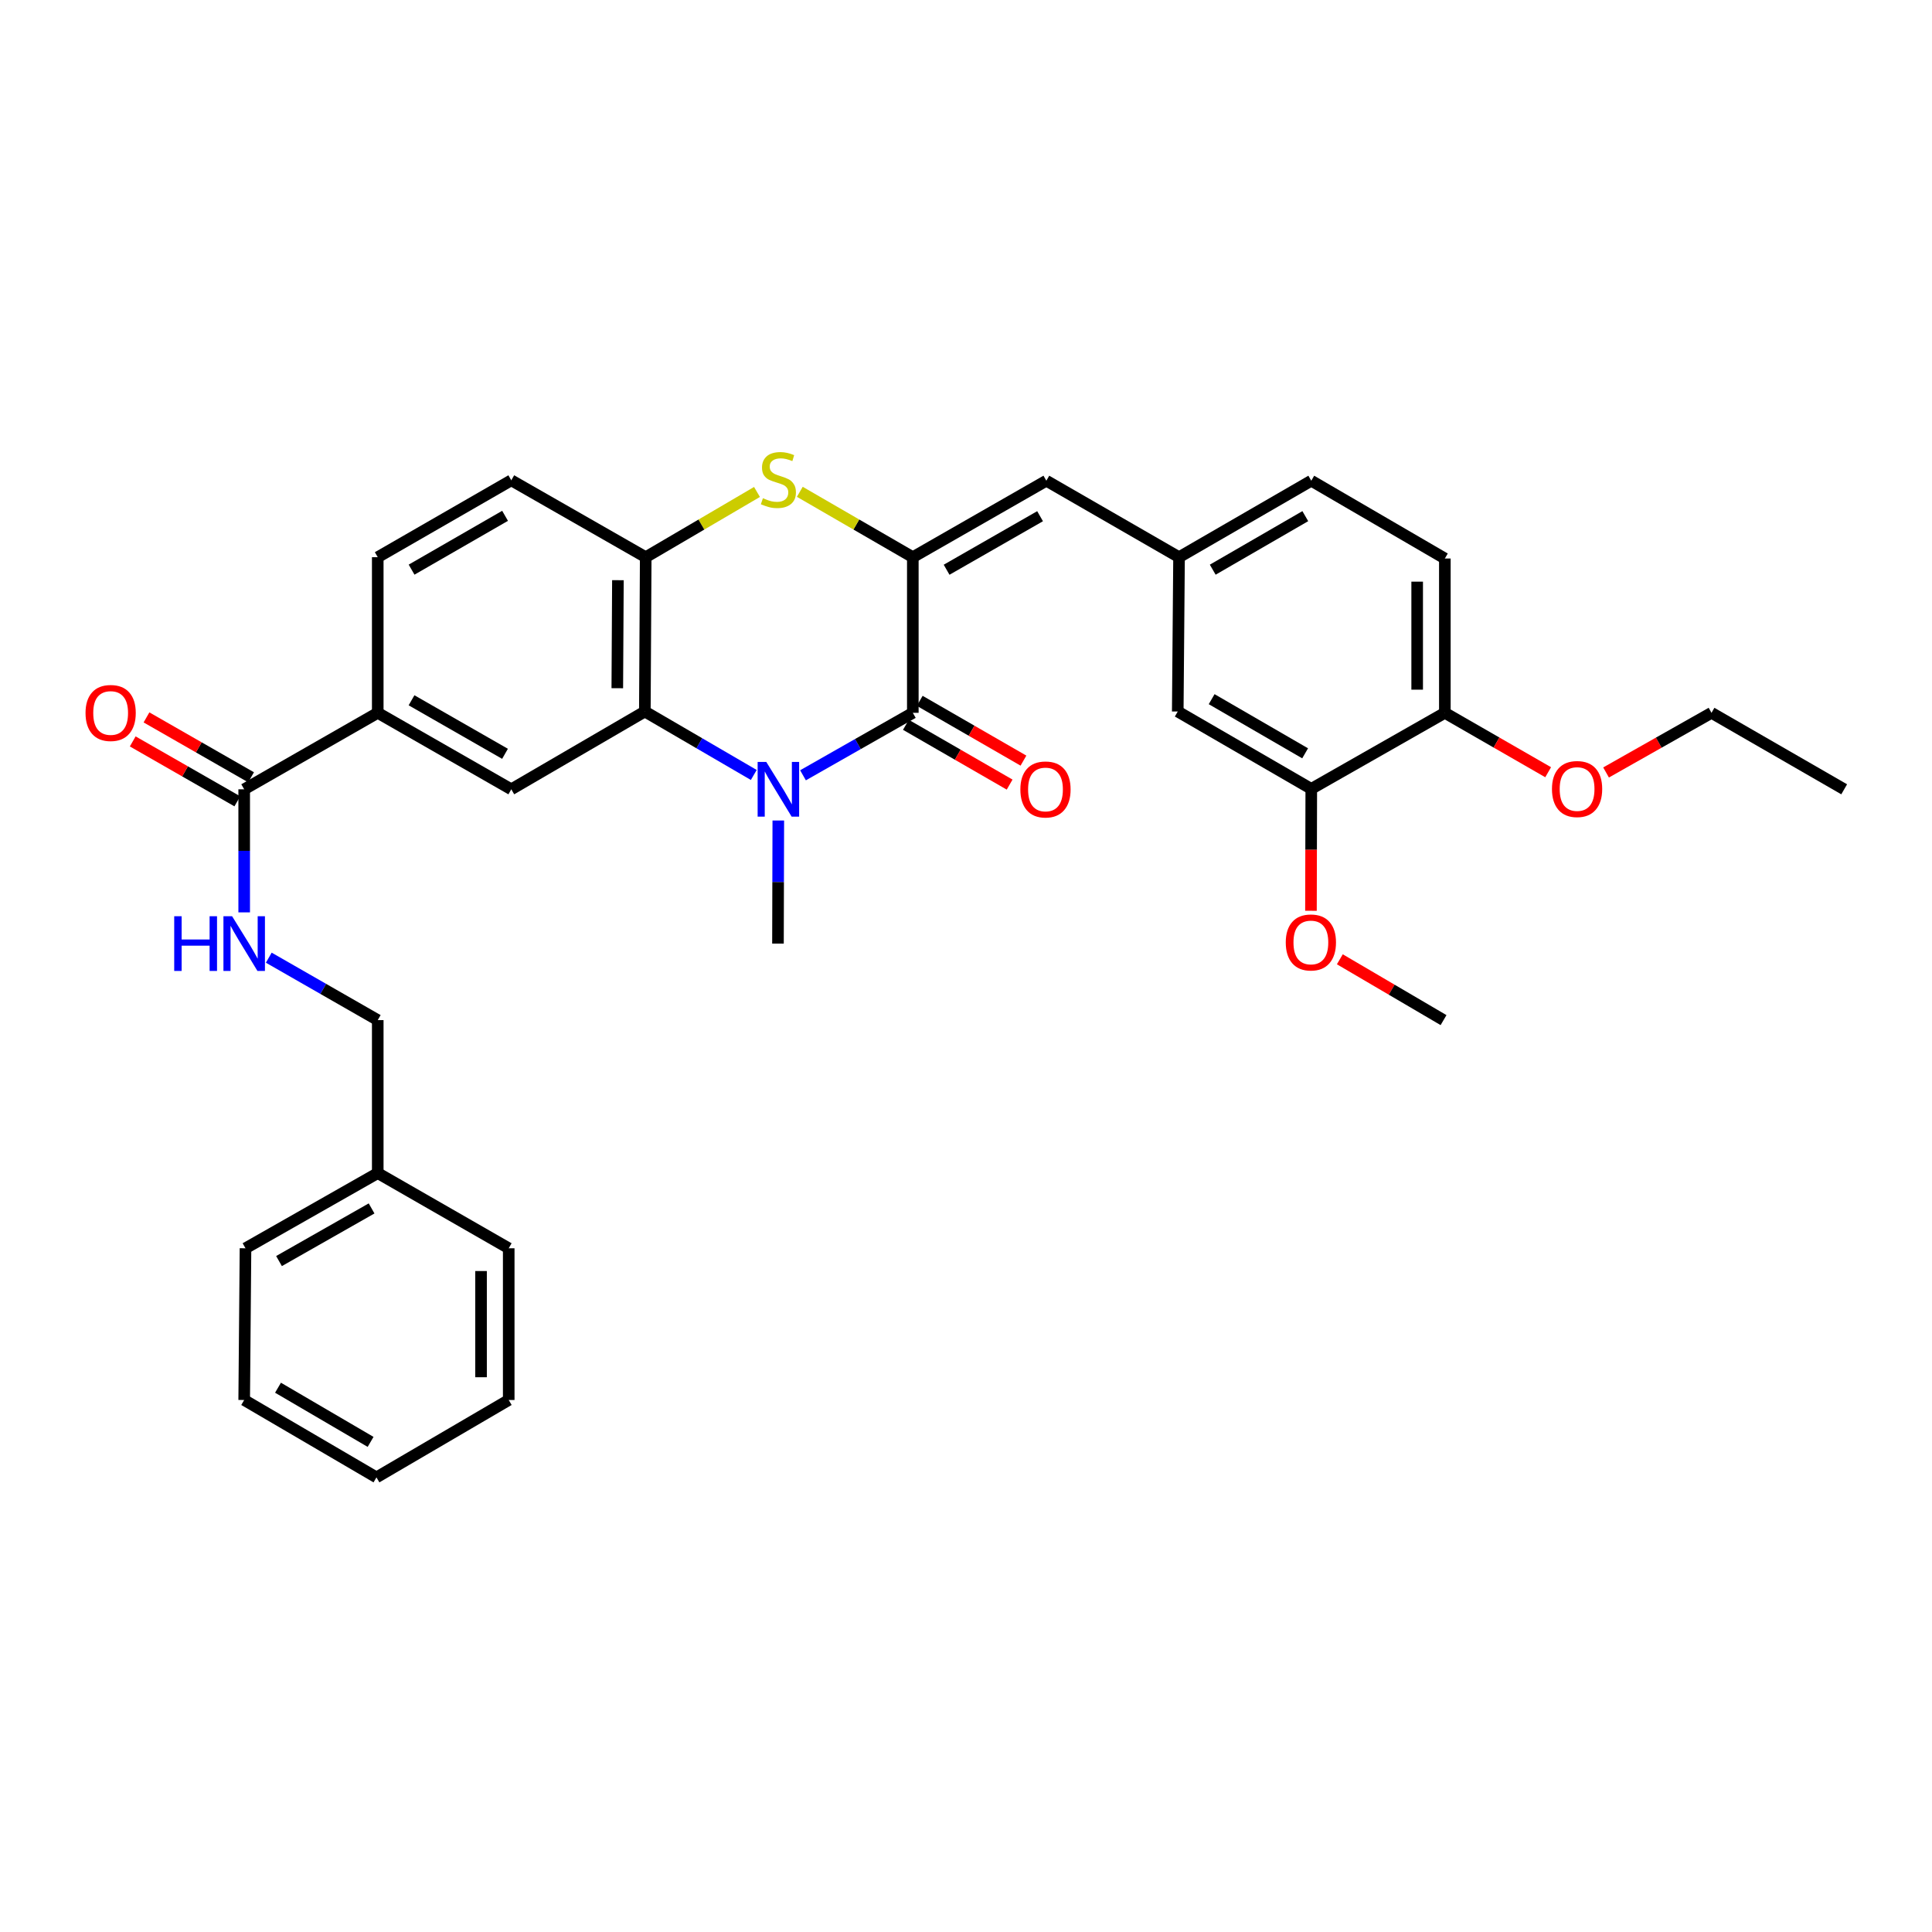 <?xml version='1.0' encoding='iso-8859-1'?>
<svg version='1.1' baseProfile='full'
              xmlns='http://www.w3.org/2000/svg'
                      xmlns:rdkit='http://www.rdkit.org/xml'
                      xmlns:xlink='http://www.w3.org/1999/xlink'
                  xml:space='preserve'
width='1000px' height='1000px' viewBox='0 0 1000 1000'>
<!-- END OF HEADER -->
<rect style='opacity:1.0;fill:#FFFFFF;stroke:none' width='1000' height='1000' x='0' y='0'> </rect>
<path class='bond-1' d='M 415.633,401.293 L 444.053,385.124' style='fill:none;fill-rule:evenodd;stroke:#0000FF;stroke-width:6px;stroke-linecap:butt;stroke-linejoin:miter;stroke-opacity:1' />
<path class='bond-1' d='M 444.053,385.124 L 472.474,368.955' style='fill:none;fill-rule:evenodd;stroke:#000000;stroke-width:6px;stroke-linecap:butt;stroke-linejoin:miter;stroke-opacity:1' />
<path class='bond-2' d='M 390.151,401.121 L 361.961,384.7' style='fill:none;fill-rule:evenodd;stroke:#0000FF;stroke-width:6px;stroke-linecap:butt;stroke-linejoin:miter;stroke-opacity:1' />
<path class='bond-2' d='M 361.961,384.7 L 333.77,368.279' style='fill:none;fill-rule:evenodd;stroke:#000000;stroke-width:6px;stroke-linecap:butt;stroke-linejoin:miter;stroke-opacity:1' />
<path class='bond-19' d='M 402.848,424.698 L 402.762,456.548' style='fill:none;fill-rule:evenodd;stroke:#0000FF;stroke-width:6px;stroke-linecap:butt;stroke-linejoin:miter;stroke-opacity:1' />
<path class='bond-19' d='M 402.762,456.548 L 402.676,488.399' style='fill:none;fill-rule:evenodd;stroke:#000000;stroke-width:6px;stroke-linecap:butt;stroke-linejoin:miter;stroke-opacity:1' />
<path class='bond-0' d='M 472.474,288.406 L 472.474,368.955' style='fill:none;fill-rule:evenodd;stroke:#000000;stroke-width:6px;stroke-linecap:butt;stroke-linejoin:miter;stroke-opacity:1' />
<path class='bond-5' d='M 472.474,288.406 L 541.587,248.819' style='fill:none;fill-rule:evenodd;stroke:#000000;stroke-width:6px;stroke-linecap:butt;stroke-linejoin:miter;stroke-opacity:1' />
<path class='bond-5' d='M 489.961,294.899 L 538.34,267.188' style='fill:none;fill-rule:evenodd;stroke:#000000;stroke-width:6px;stroke-linecap:butt;stroke-linejoin:miter;stroke-opacity:1' />
<path class='bond-33' d='M 472.474,288.406 L 443.227,271.483' style='fill:none;fill-rule:evenodd;stroke:#000000;stroke-width:6px;stroke-linecap:butt;stroke-linejoin:miter;stroke-opacity:1' />
<path class='bond-33' d='M 443.227,271.483 L 413.981,254.56' style='fill:none;fill-rule:evenodd;stroke:#CCCC00;stroke-width:6px;stroke-linecap:butt;stroke-linejoin:miter;stroke-opacity:1' />
<path class='bond-11' d='M 468.896,375.161 L 495.739,390.635' style='fill:none;fill-rule:evenodd;stroke:#000000;stroke-width:6px;stroke-linecap:butt;stroke-linejoin:miter;stroke-opacity:1' />
<path class='bond-11' d='M 495.739,390.635 L 522.582,406.11' style='fill:none;fill-rule:evenodd;stroke:#FF0000;stroke-width:6px;stroke-linecap:butt;stroke-linejoin:miter;stroke-opacity:1' />
<path class='bond-11' d='M 476.051,362.75 L 502.894,378.225' style='fill:none;fill-rule:evenodd;stroke:#000000;stroke-width:6px;stroke-linecap:butt;stroke-linejoin:miter;stroke-opacity:1' />
<path class='bond-11' d='M 502.894,378.225 L 529.737,393.699' style='fill:none;fill-rule:evenodd;stroke:#FF0000;stroke-width:6px;stroke-linecap:butt;stroke-linejoin:miter;stroke-opacity:1' />
<path class='bond-4' d='M 333.77,368.279 L 334.224,288.406' style='fill:none;fill-rule:evenodd;stroke:#000000;stroke-width:6px;stroke-linecap:butt;stroke-linejoin:miter;stroke-opacity:1' />
<path class='bond-4' d='M 319.513,356.216 L 319.831,300.305' style='fill:none;fill-rule:evenodd;stroke:#000000;stroke-width:6px;stroke-linecap:butt;stroke-linejoin:miter;stroke-opacity:1' />
<path class='bond-6' d='M 333.77,368.279 L 264.641,408.542' style='fill:none;fill-rule:evenodd;stroke:#000000;stroke-width:6px;stroke-linecap:butt;stroke-linejoin:miter;stroke-opacity:1' />
<path class='bond-3' d='M 391.821,254.634 L 363.023,271.52' style='fill:none;fill-rule:evenodd;stroke:#CCCC00;stroke-width:6px;stroke-linecap:butt;stroke-linejoin:miter;stroke-opacity:1' />
<path class='bond-3' d='M 363.023,271.52 L 334.224,288.406' style='fill:none;fill-rule:evenodd;stroke:#000000;stroke-width:6px;stroke-linecap:butt;stroke-linejoin:miter;stroke-opacity:1' />
<path class='bond-15' d='M 334.224,288.406 L 264.641,248.604' style='fill:none;fill-rule:evenodd;stroke:#000000;stroke-width:6px;stroke-linecap:butt;stroke-linejoin:miter;stroke-opacity:1' />
<path class='bond-12' d='M 541.587,248.819 L 610.27,288.406' style='fill:none;fill-rule:evenodd;stroke:#000000;stroke-width:6px;stroke-linecap:butt;stroke-linejoin:miter;stroke-opacity:1' />
<path class='bond-8' d='M 264.641,408.542 L 195.521,368.955' style='fill:none;fill-rule:evenodd;stroke:#000000;stroke-width:6px;stroke-linecap:butt;stroke-linejoin:miter;stroke-opacity:1' />
<path class='bond-8' d='M 261.393,390.172 L 213.008,362.462' style='fill:none;fill-rule:evenodd;stroke:#000000;stroke-width:6px;stroke-linecap:butt;stroke-linejoin:miter;stroke-opacity:1' />
<path class='bond-7' d='M 126.392,408.542 L 195.521,368.955' style='fill:none;fill-rule:evenodd;stroke:#000000;stroke-width:6px;stroke-linecap:butt;stroke-linejoin:miter;stroke-opacity:1' />
<path class='bond-9' d='M 126.392,408.542 L 126.392,440.392' style='fill:none;fill-rule:evenodd;stroke:#000000;stroke-width:6px;stroke-linecap:butt;stroke-linejoin:miter;stroke-opacity:1' />
<path class='bond-9' d='M 126.392,440.392 L 126.392,472.242' style='fill:none;fill-rule:evenodd;stroke:#0000FF;stroke-width:6px;stroke-linecap:butt;stroke-linejoin:miter;stroke-opacity:1' />
<path class='bond-16' d='M 129.951,402.326 L 102.887,386.826' style='fill:none;fill-rule:evenodd;stroke:#000000;stroke-width:6px;stroke-linecap:butt;stroke-linejoin:miter;stroke-opacity:1' />
<path class='bond-16' d='M 102.887,386.826 L 75.822,371.325' style='fill:none;fill-rule:evenodd;stroke:#FF0000;stroke-width:6px;stroke-linecap:butt;stroke-linejoin:miter;stroke-opacity:1' />
<path class='bond-16' d='M 122.832,414.757 L 95.767,399.257' style='fill:none;fill-rule:evenodd;stroke:#000000;stroke-width:6px;stroke-linecap:butt;stroke-linejoin:miter;stroke-opacity:1' />
<path class='bond-16' d='M 95.767,399.257 L 68.702,383.757' style='fill:none;fill-rule:evenodd;stroke:#FF0000;stroke-width:6px;stroke-linecap:butt;stroke-linejoin:miter;stroke-opacity:1' />
<path class='bond-17' d='M 195.521,368.955 L 195.521,288.406' style='fill:none;fill-rule:evenodd;stroke:#000000;stroke-width:6px;stroke-linecap:butt;stroke-linejoin:miter;stroke-opacity:1' />
<path class='bond-20' d='M 139.123,495.694 L 167.322,511.851' style='fill:none;fill-rule:evenodd;stroke:#0000FF;stroke-width:6px;stroke-linecap:butt;stroke-linejoin:miter;stroke-opacity:1' />
<path class='bond-20' d='M 167.322,511.851 L 195.521,528.009' style='fill:none;fill-rule:evenodd;stroke:#000000;stroke-width:6px;stroke-linecap:butt;stroke-linejoin:miter;stroke-opacity:1' />
<path class='bond-10' d='M 678.714,408.319 L 609.601,368.279' style='fill:none;fill-rule:evenodd;stroke:#000000;stroke-width:6px;stroke-linecap:butt;stroke-linejoin:miter;stroke-opacity:1' />
<path class='bond-10' d='M 675.529,389.917 L 627.15,361.889' style='fill:none;fill-rule:evenodd;stroke:#000000;stroke-width:6px;stroke-linecap:butt;stroke-linejoin:miter;stroke-opacity:1' />
<path class='bond-22' d='M 678.714,408.319 L 678.632,439.872' style='fill:none;fill-rule:evenodd;stroke:#000000;stroke-width:6px;stroke-linecap:butt;stroke-linejoin:miter;stroke-opacity:1' />
<path class='bond-22' d='M 678.632,439.872 L 678.55,471.425' style='fill:none;fill-rule:evenodd;stroke:#FF0000;stroke-width:6px;stroke-linecap:butt;stroke-linejoin:miter;stroke-opacity:1' />
<path class='bond-35' d='M 678.714,408.319 L 747.851,368.955' style='fill:none;fill-rule:evenodd;stroke:#000000;stroke-width:6px;stroke-linecap:butt;stroke-linejoin:miter;stroke-opacity:1' />
<path class='bond-13' d='M 610.27,288.406 L 609.601,368.279' style='fill:none;fill-rule:evenodd;stroke:#000000;stroke-width:6px;stroke-linecap:butt;stroke-linejoin:miter;stroke-opacity:1' />
<path class='bond-21' d='M 610.27,288.406 L 678.714,248.819' style='fill:none;fill-rule:evenodd;stroke:#000000;stroke-width:6px;stroke-linecap:butt;stroke-linejoin:miter;stroke-opacity:1' />
<path class='bond-21' d='M 627.709,294.869 L 675.62,267.158' style='fill:none;fill-rule:evenodd;stroke:#000000;stroke-width:6px;stroke-linecap:butt;stroke-linejoin:miter;stroke-opacity:1' />
<path class='bond-14' d='M 747.851,368.955 L 747.851,289.082' style='fill:none;fill-rule:evenodd;stroke:#000000;stroke-width:6px;stroke-linecap:butt;stroke-linejoin:miter;stroke-opacity:1' />
<path class='bond-14' d='M 733.526,356.974 L 733.526,301.063' style='fill:none;fill-rule:evenodd;stroke:#000000;stroke-width:6px;stroke-linecap:butt;stroke-linejoin:miter;stroke-opacity:1' />
<path class='bond-23' d='M 747.851,368.955 L 774.586,384.331' style='fill:none;fill-rule:evenodd;stroke:#000000;stroke-width:6px;stroke-linecap:butt;stroke-linejoin:miter;stroke-opacity:1' />
<path class='bond-23' d='M 774.586,384.331 L 801.322,399.707' style='fill:none;fill-rule:evenodd;stroke:#FF0000;stroke-width:6px;stroke-linecap:butt;stroke-linejoin:miter;stroke-opacity:1' />
<path class='bond-34' d='M 264.641,248.604 L 195.521,288.406' style='fill:none;fill-rule:evenodd;stroke:#000000;stroke-width:6px;stroke-linecap:butt;stroke-linejoin:miter;stroke-opacity:1' />
<path class='bond-34' d='M 261.422,266.989 L 213.037,294.85' style='fill:none;fill-rule:evenodd;stroke:#000000;stroke-width:6px;stroke-linecap:butt;stroke-linejoin:miter;stroke-opacity:1' />
<path class='bond-18' d='M 747.851,289.082 L 678.714,248.819' style='fill:none;fill-rule:evenodd;stroke:#000000;stroke-width:6px;stroke-linecap:butt;stroke-linejoin:miter;stroke-opacity:1' />
<path class='bond-24' d='M 195.521,528.009 L 195.521,607.19' style='fill:none;fill-rule:evenodd;stroke:#000000;stroke-width:6px;stroke-linecap:butt;stroke-linejoin:miter;stroke-opacity:1' />
<path class='bond-26' d='M 693.498,496.523 L 720.336,512.266' style='fill:none;fill-rule:evenodd;stroke:#FF0000;stroke-width:6px;stroke-linecap:butt;stroke-linejoin:miter;stroke-opacity:1' />
<path class='bond-26' d='M 720.336,512.266 L 747.175,528.009' style='fill:none;fill-rule:evenodd;stroke:#000000;stroke-width:6px;stroke-linecap:butt;stroke-linejoin:miter;stroke-opacity:1' />
<path class='bond-25' d='M 831.294,399.833 L 858.582,384.394' style='fill:none;fill-rule:evenodd;stroke:#FF0000;stroke-width:6px;stroke-linecap:butt;stroke-linejoin:miter;stroke-opacity:1' />
<path class='bond-25' d='M 858.582,384.394 L 885.87,368.955' style='fill:none;fill-rule:evenodd;stroke:#000000;stroke-width:6px;stroke-linecap:butt;stroke-linejoin:miter;stroke-opacity:1' />
<path class='bond-27' d='M 195.521,607.19 L 127.068,646.107' style='fill:none;fill-rule:evenodd;stroke:#000000;stroke-width:6px;stroke-linecap:butt;stroke-linejoin:miter;stroke-opacity:1' />
<path class='bond-27' d='M 192.333,625.481 L 144.416,652.723' style='fill:none;fill-rule:evenodd;stroke:#000000;stroke-width:6px;stroke-linecap:butt;stroke-linejoin:miter;stroke-opacity:1' />
<path class='bond-28' d='M 195.521,607.19 L 263.312,646.107' style='fill:none;fill-rule:evenodd;stroke:#000000;stroke-width:6px;stroke-linecap:butt;stroke-linejoin:miter;stroke-opacity:1' />
<path class='bond-29' d='M 885.87,368.955 L 954.545,408.542' style='fill:none;fill-rule:evenodd;stroke:#000000;stroke-width:6px;stroke-linecap:butt;stroke-linejoin:miter;stroke-opacity:1' />
<path class='bond-31' d='M 127.068,646.107 L 126.392,724.635' style='fill:none;fill-rule:evenodd;stroke:#000000;stroke-width:6px;stroke-linecap:butt;stroke-linejoin:miter;stroke-opacity:1' />
<path class='bond-30' d='M 263.312,646.107 L 263.312,724.635' style='fill:none;fill-rule:evenodd;stroke:#000000;stroke-width:6px;stroke-linecap:butt;stroke-linejoin:miter;stroke-opacity:1' />
<path class='bond-30' d='M 248.987,657.887 L 248.987,712.856' style='fill:none;fill-rule:evenodd;stroke:#000000;stroke-width:6px;stroke-linecap:butt;stroke-linejoin:miter;stroke-opacity:1' />
<path class='bond-32' d='M 263.312,724.635 L 194.852,764.691' style='fill:none;fill-rule:evenodd;stroke:#000000;stroke-width:6px;stroke-linecap:butt;stroke-linejoin:miter;stroke-opacity:1' />
<path class='bond-36' d='M 126.392,724.635 L 194.852,764.691' style='fill:none;fill-rule:evenodd;stroke:#000000;stroke-width:6px;stroke-linecap:butt;stroke-linejoin:miter;stroke-opacity:1' />
<path class='bond-36' d='M 143.895,718.279 L 191.817,746.318' style='fill:none;fill-rule:evenodd;stroke:#000000;stroke-width:6px;stroke-linecap:butt;stroke-linejoin:miter;stroke-opacity:1' />
<path  class='atom-0' d='M 396.631 394.382
L 405.911 409.382
Q 406.831 410.862, 408.311 413.542
Q 409.791 416.222, 409.871 416.382
L 409.871 394.382
L 413.631 394.382
L 413.631 422.702
L 409.751 422.702
L 399.791 406.302
Q 398.631 404.382, 397.391 402.182
Q 396.191 399.982, 395.831 399.302
L 395.831 422.702
L 392.151 422.702
L 392.151 394.382
L 396.631 394.382
' fill='#0000FF'/>
<path  class='atom-4' d='M 394.891 257.863
Q 395.211 257.983, 396.531 258.543
Q 397.851 259.103, 399.291 259.463
Q 400.771 259.783, 402.211 259.783
Q 404.891 259.783, 406.451 258.503
Q 408.011 257.183, 408.011 254.903
Q 408.011 253.343, 407.211 252.383
Q 406.451 251.423, 405.251 250.903
Q 404.051 250.383, 402.051 249.783
Q 399.531 249.023, 398.011 248.303
Q 396.531 247.583, 395.451 246.063
Q 394.411 244.543, 394.411 241.983
Q 394.411 238.423, 396.811 236.223
Q 399.251 234.023, 404.051 234.023
Q 407.331 234.023, 411.051 235.583
L 410.131 238.663
Q 406.731 237.263, 404.171 237.263
Q 401.411 237.263, 399.891 238.423
Q 398.371 239.543, 398.411 241.503
Q 398.411 243.023, 399.171 243.943
Q 399.971 244.863, 401.091 245.383
Q 402.251 245.903, 404.171 246.503
Q 406.731 247.303, 408.251 248.103
Q 409.771 248.903, 410.851 250.543
Q 411.971 252.143, 411.971 254.903
Q 411.971 258.823, 409.331 260.943
Q 406.731 263.023, 402.371 263.023
Q 399.851 263.023, 397.931 262.463
Q 396.051 261.943, 393.811 261.023
L 394.891 257.863
' fill='#CCCC00'/>
<path  class='atom-10' d='M 90.172 474.239
L 94.012 474.239
L 94.012 486.279
L 108.492 486.279
L 108.492 474.239
L 112.332 474.239
L 112.332 502.559
L 108.492 502.559
L 108.492 489.479
L 94.012 489.479
L 94.012 502.559
L 90.172 502.559
L 90.172 474.239
' fill='#0000FF'/>
<path  class='atom-10' d='M 120.132 474.239
L 129.412 489.239
Q 130.332 490.719, 131.812 493.399
Q 133.292 496.079, 133.372 496.239
L 133.372 474.239
L 137.132 474.239
L 137.132 502.559
L 133.252 502.559
L 123.292 486.159
Q 122.132 484.239, 120.892 482.039
Q 119.692 479.839, 119.332 479.159
L 119.332 502.559
L 115.652 502.559
L 115.652 474.239
L 120.132 474.239
' fill='#0000FF'/>
<path  class='atom-12' d='M 528.141 408.622
Q 528.141 401.822, 531.501 398.022
Q 534.861 394.222, 541.141 394.222
Q 547.421 394.222, 550.781 398.022
Q 554.141 401.822, 554.141 408.622
Q 554.141 415.502, 550.741 419.422
Q 547.341 423.302, 541.141 423.302
Q 534.901 423.302, 531.501 419.422
Q 528.141 415.542, 528.141 408.622
M 541.141 420.102
Q 545.461 420.102, 547.781 417.222
Q 550.141 414.302, 550.141 408.622
Q 550.141 403.062, 547.781 400.262
Q 545.461 397.422, 541.141 397.422
Q 536.821 397.422, 534.461 400.222
Q 532.141 403.022, 532.141 408.622
Q 532.141 414.342, 534.461 417.222
Q 536.821 420.102, 541.141 420.102
' fill='#FF0000'/>
<path  class='atom-17' d='M 44.271 369.035
Q 44.271 362.235, 47.631 358.435
Q 50.991 354.635, 57.271 354.635
Q 63.551 354.635, 66.911 358.435
Q 70.271 362.235, 70.271 369.035
Q 70.271 375.915, 66.871 379.835
Q 63.471 383.715, 57.271 383.715
Q 51.031 383.715, 47.631 379.835
Q 44.271 375.955, 44.271 369.035
M 57.271 380.515
Q 61.591 380.515, 63.911 377.635
Q 66.271 374.715, 66.271 369.035
Q 66.271 363.475, 63.911 360.675
Q 61.591 357.835, 57.271 357.835
Q 52.951 357.835, 50.591 360.635
Q 48.271 363.435, 48.271 369.035
Q 48.271 374.755, 50.591 377.635
Q 52.951 380.515, 57.271 380.515
' fill='#FF0000'/>
<path  class='atom-23' d='M 665.507 487.81
Q 665.507 481.01, 668.867 477.21
Q 672.227 473.41, 678.507 473.41
Q 684.787 473.41, 688.147 477.21
Q 691.507 481.01, 691.507 487.81
Q 691.507 494.69, 688.107 498.61
Q 684.707 502.49, 678.507 502.49
Q 672.267 502.49, 668.867 498.61
Q 665.507 494.73, 665.507 487.81
M 678.507 499.29
Q 682.827 499.29, 685.147 496.41
Q 687.507 493.49, 687.507 487.81
Q 687.507 482.25, 685.147 479.45
Q 682.827 476.61, 678.507 476.61
Q 674.187 476.61, 671.827 479.41
Q 669.507 482.21, 669.507 487.81
Q 669.507 493.53, 671.827 496.41
Q 674.187 499.29, 678.507 499.29
' fill='#FF0000'/>
<path  class='atom-24' d='M 803.296 408.399
Q 803.296 401.599, 806.656 397.799
Q 810.016 393.999, 816.296 393.999
Q 822.576 393.999, 825.936 397.799
Q 829.296 401.599, 829.296 408.399
Q 829.296 415.279, 825.896 419.199
Q 822.496 423.079, 816.296 423.079
Q 810.056 423.079, 806.656 419.199
Q 803.296 415.319, 803.296 408.399
M 816.296 419.879
Q 820.616 419.879, 822.936 416.999
Q 825.296 414.079, 825.296 408.399
Q 825.296 402.839, 822.936 400.039
Q 820.616 397.199, 816.296 397.199
Q 811.976 397.199, 809.616 399.999
Q 807.296 402.799, 807.296 408.399
Q 807.296 414.119, 809.616 416.999
Q 811.976 419.879, 816.296 419.879
' fill='#FF0000'/>
</svg>
